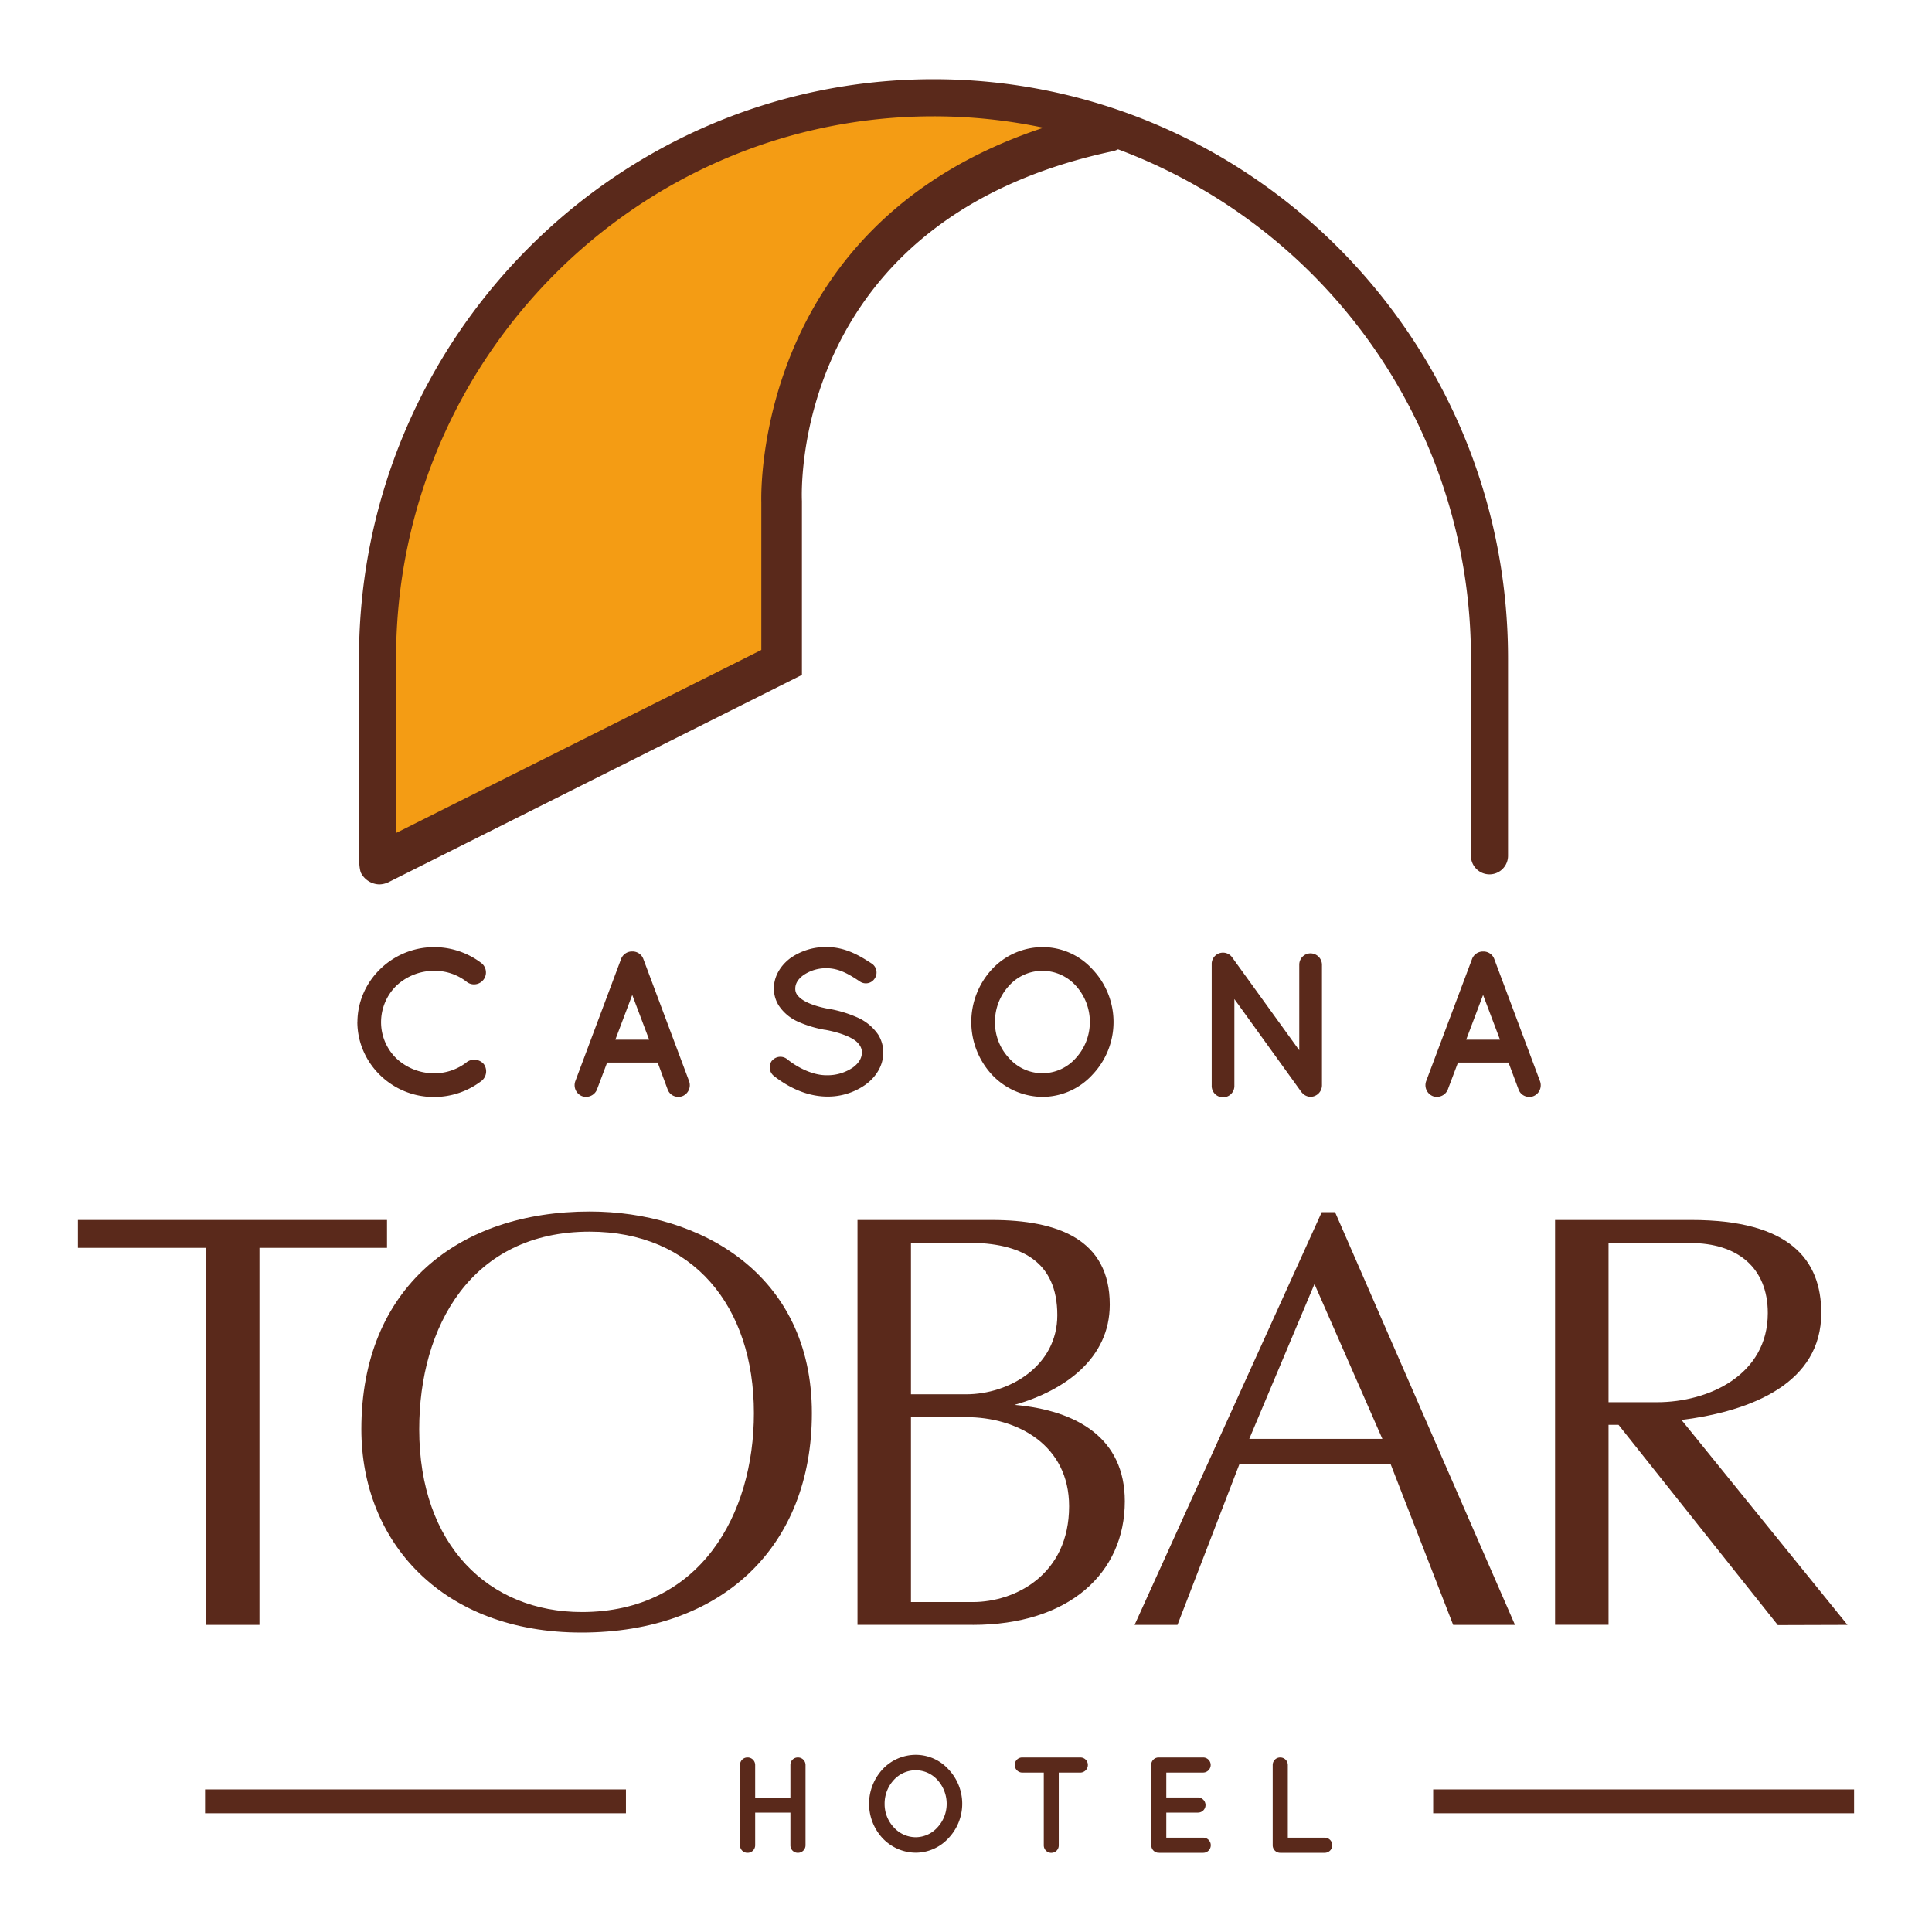 <?xml version="1.0" encoding="UTF-8"?> <svg xmlns="http://www.w3.org/2000/svg" id="Capa_1" data-name="Capa 1" viewBox="0 0 800 800"><defs><style>.cls-1{fill:#5a291b;}.cls-2{fill:#f49c14;}</style></defs><polygon class="cls-1" points="107.44 516.71 107.44 672.83 85.31 672.83 85.31 516.71 32.27 516.71 32.27 505.17 160.25 505.17 160.25 516.71 107.44 516.71"></polygon><path class="cls-1" d="M244.15,510c-49.12,0-70.56,39.43-70.56,81.86,0,48,28.81,75.65,67.33,75.65,49.12,0,71.26-40.59,71.26-82.33,0-44.51-25.36-75.18-68-75.18m-3.46,166c-57.42,0-91.09-37.37-91.09-84.18,0-58.57,40.12-90.16,94.55-90.16,45.65,0,92,25.82,92,83.48,0,55.12-36.9,90.86-95.47,90.86"></path><path class="cls-1" d="M400,586.81H377.21v76.56H402.8c17.53,0,39.89-11.3,39.89-39.67,0-25.37-21.44-36.89-42.65-36.89m.68-72.18H377.21v62.72H400c18,0,37.81-11.75,37.81-32.75,0-22.37-15-30-37.13-30m2.08,158.2H355.07V505.17h55.57c27.45,0,48.89,8.08,48.89,35.05,0,22.15-18.44,35.52-39.43,41.51,26,2.31,45.66,13.84,45.66,39.9,0,29.76-23.07,51.2-63,51.2"></path><path class="cls-1" d="M544.3,531.69l-27,64.12h55.11Zm57.42,141.14-25.83-66.42H513.16l-25.59,66.42H469.81L547.3,501.94h5.53l74.49,170.89Z"></path><path class="cls-1" d="M700,514.63H666.06v66h20.06c21.45,0,45.89-11.3,45.89-36.91,0-18.9-12.68-29-32.06-29m36.21,158.2L670.2,590h-4.14v82.79H643.92V505.17h56.49c40.83,0,53.74,16.6,53.74,38.51,0,28.83-28.37,40.59-57.88,44.29L765,672.83Z"></path><path class="cls-1" d="M148,423.19c.09-17.06,14.38-30.92,31.61-31a32.22,32.22,0,0,1,19.89,6.73,4.94,4.94,0,0,1-6,7.83A21.46,21.46,0,0,0,179.58,402a22.79,22.79,0,0,0-15.5,6.21,21.21,21.21,0,0,0-6.29,15,20.93,20.93,0,0,0,6.29,15,22.79,22.79,0,0,0,15.5,6.21,21.67,21.67,0,0,0,13.86-4.74,5.23,5.23,0,0,1,6.9.95,5.08,5.08,0,0,1-.87,6.88,32.21,32.21,0,0,1-19.89,6.72c-17.23,0-31.52-13.87-31.61-31"></path><path class="cls-1" d="M268.8,430.51l-7-18.53-7,18.53Zm3.53,9.47H251.4l-4.22,11.19a4.84,4.84,0,0,1-4.48,3,5,5,0,0,1-1.63-.26,4.88,4.88,0,0,1-2.85-6.2l19-50.73a4.82,4.82,0,0,1,4.56-3,4.76,4.76,0,0,1,4.57,3l19,50.73a4.89,4.89,0,0,1-2.84,6.2,4.74,4.74,0,0,1-1.64.26,4.62,4.62,0,0,1-4.39-3Z"></path><path class="cls-1" d="M319.69,439.2a4.5,4.5,0,0,1,6.29-.6c3.79,3.1,10.33,6.72,16.45,6.63A18.57,18.57,0,0,0,353.2,442c2.58-1.89,3.69-4.05,3.69-6.19a4.9,4.9,0,0,0-.77-2.76,8,8,0,0,0-2.58-2.58c-2.5-1.64-6.72-3.11-11.8-4.05h-.17a47,47,0,0,1-11.12-3.36,18.59,18.59,0,0,1-8-6.72,13.28,13.28,0,0,1-2-7.07c0-5.16,2.92-9.63,6.89-12.57a25.49,25.49,0,0,1,14.89-4.56c8.27,0,14.39,4.05,18.78,6.88a4.44,4.44,0,0,1,1.21,6.12,4.35,4.35,0,0,1-6.12,1.3c-4.39-2.94-8.61-5.52-13.87-5.52a16.48,16.48,0,0,0-9.64,2.93c-2.33,1.73-3.27,3.62-3.27,5.42a4.15,4.15,0,0,0,.6,2.41,8.32,8.32,0,0,0,2.32,2.25c2.24,1.54,6.12,2.93,10.78,3.79h.17a50.59,50.59,0,0,1,11.89,3.61,20.34,20.34,0,0,1,8.61,7.15,14.08,14.08,0,0,1,2.06,7.33c0,5.51-3.1,10.24-7.41,13.35a26.93,26.93,0,0,1-15.93,4.9c-9.3-.08-17.14-4.73-22.05-8.61a4.58,4.58,0,0,1-.69-6.29"></path><path class="cls-1" d="M451.29,423.18a22.33,22.33,0,0,0-5.86-15.07,18.59,18.59,0,0,0-27.56,0A21.91,21.91,0,0,0,412,423.18a21.54,21.54,0,0,0,5.86,15,18.39,18.39,0,0,0,27.56,0,22,22,0,0,0,5.86-15m1.11-21.79a31.64,31.64,0,0,1,0,43.58,28.17,28.17,0,0,1-20.58,9.22,29.06,29.06,0,0,1-21.1-9.22,32.12,32.12,0,0,1,0-43.58,28.7,28.7,0,0,1,21.1-9.21,27.83,27.83,0,0,1,20.58,9.21"></path><path class="cls-1" d="M511.13,449.45a4.7,4.7,0,1,1-9.39,0V399.32a4.67,4.67,0,0,1,8.45-2.92L538,434.9V399.42a4.69,4.69,0,0,1,4.65-4.66,4.77,4.77,0,0,1,4.75,4.66v50a4.79,4.79,0,0,1-4.75,4.74,4.67,4.67,0,0,1-3.52-1.72,2.59,2.59,0,0,1-.44-.52l-27.56-38.23Z"></path><path class="cls-1" d="M621.11,430.51l-7-18.53-7,18.53Zm3.53,9.47H603.72l-4.22,11.19a4.84,4.84,0,0,1-4.49,3,5.06,5.06,0,0,1-1.63-.26,4.9,4.9,0,0,1-2.85-6.2L609.58,397a4.81,4.81,0,0,1,4.56-3,4.74,4.74,0,0,1,4.56,3l19,50.73a4.87,4.87,0,0,1-2.84,6.2,4.74,4.74,0,0,1-1.64.26,4.64,4.64,0,0,1-4.39-3Z"></path><path class="cls-1" d="M306.43,764.09V730.83a3.05,3.05,0,0,1,3.11-3.09,3.11,3.11,0,0,1,3.16,3.09v13.54h14.59V730.83a3.05,3.05,0,0,1,3.1-3.09,3.11,3.11,0,0,1,3.16,3.09v33.26a3.12,3.12,0,0,1-3.16,3.11,3.06,3.06,0,0,1-3.1-3.11V750.56H312.7v13.53a3.12,3.12,0,0,1-3.16,3.11,3.06,3.06,0,0,1-3.11-3.11"></path><path class="cls-1" d="M392,746.91a14.65,14.65,0,0,0-3.83-9.88,12.12,12.12,0,0,0-8.9-4,12.27,12.27,0,0,0-9.14,4,14.37,14.37,0,0,0-3.83,9.88,14.05,14.05,0,0,0,3.83,9.79,12.33,12.33,0,0,0,9.14,4.06,12.19,12.19,0,0,0,8.9-4.06,14.33,14.33,0,0,0,3.83-9.79m.74-14.27a20.69,20.69,0,0,1,0,28.52,18.5,18.5,0,0,1-13.47,6,19.08,19.08,0,0,1-13.82-6,21,21,0,0,1,0-28.52,18.8,18.8,0,0,1,13.82-6,18.23,18.23,0,0,1,13.47,6"></path><path class="cls-1" d="M447.41,734h-9v30.1a3.06,3.06,0,0,1-3.1,3.11,3.09,3.09,0,0,1-3.1-3.11V734h-8.91a3.14,3.14,0,0,1-3.1-3.16,3.05,3.05,0,0,1,3.1-3.1h24.07a3.08,3.08,0,0,1,3.09,3.1,3.17,3.17,0,0,1-3.09,3.16"></path><path class="cls-1" d="M476.69,764.09V730.83a3.05,3.05,0,0,1,3.11-3.09h18.43a3.12,3.12,0,0,1,3.09,3.09,3.17,3.17,0,0,1-3.09,3.16H482.94V744.3h13.15a3.16,3.16,0,0,1,3.09,3.11,3.12,3.12,0,0,1-3.09,3.15H482.94v10.38h15.29a3.13,3.13,0,0,1,0,6.26H480c-.11,0-.11-.06-.11-.06l-.05.06a3.09,3.09,0,0,1-3.11-3.11"></path><path class="cls-1" d="M527,764.09V730.83a3.09,3.09,0,0,1,3.11-3.09,3.13,3.13,0,0,1,3.15,3.09v30.11h15.28a3.13,3.13,0,0,1,0,6.26H530.11a3.1,3.1,0,0,1-3.11-3.11"></path><rect class="cls-1" x="84.91" y="740.96" width="174.28" height="9.88"></rect><rect class="cls-1" x="593.45" y="740.96" width="174.28" height="9.88"></rect><path class="cls-2" d="M324.53,274.28V207.83C324.53,127.47,387,61,465.8,54.63a228,228,0,0,0-79.25-14.16c-126.63,0-230.22,103.6-230.22,230.23l.84,91.69Z"></path><path class="cls-1" d="M315.25,208v61.14L164,344.93V272.58c0-123.74,99.83-224.42,222.54-224.42a221.25,221.25,0,0,1,45.54,4.73C314,91.69,315.07,201.28,315.25,208M386.54,32.8c-131.18,0-237.89,107.56-237.89,239.78v81.79c0,.6,0,5.44.89,7.21a8.81,8.81,0,0,0,7.53,4.63,9.33,9.33,0,0,0,3.76-.89l171.23-85.85v-72c-.22-4.76-3.9-116.68,128.79-144.87a8.38,8.38,0,0,0,2.1-.77A224.7,224.7,0,0,1,609.08,272.58v81.79a7.68,7.68,0,0,0,15.36,0V272.58c0-132.22-106.72-239.78-237.9-239.78"></path></svg> 